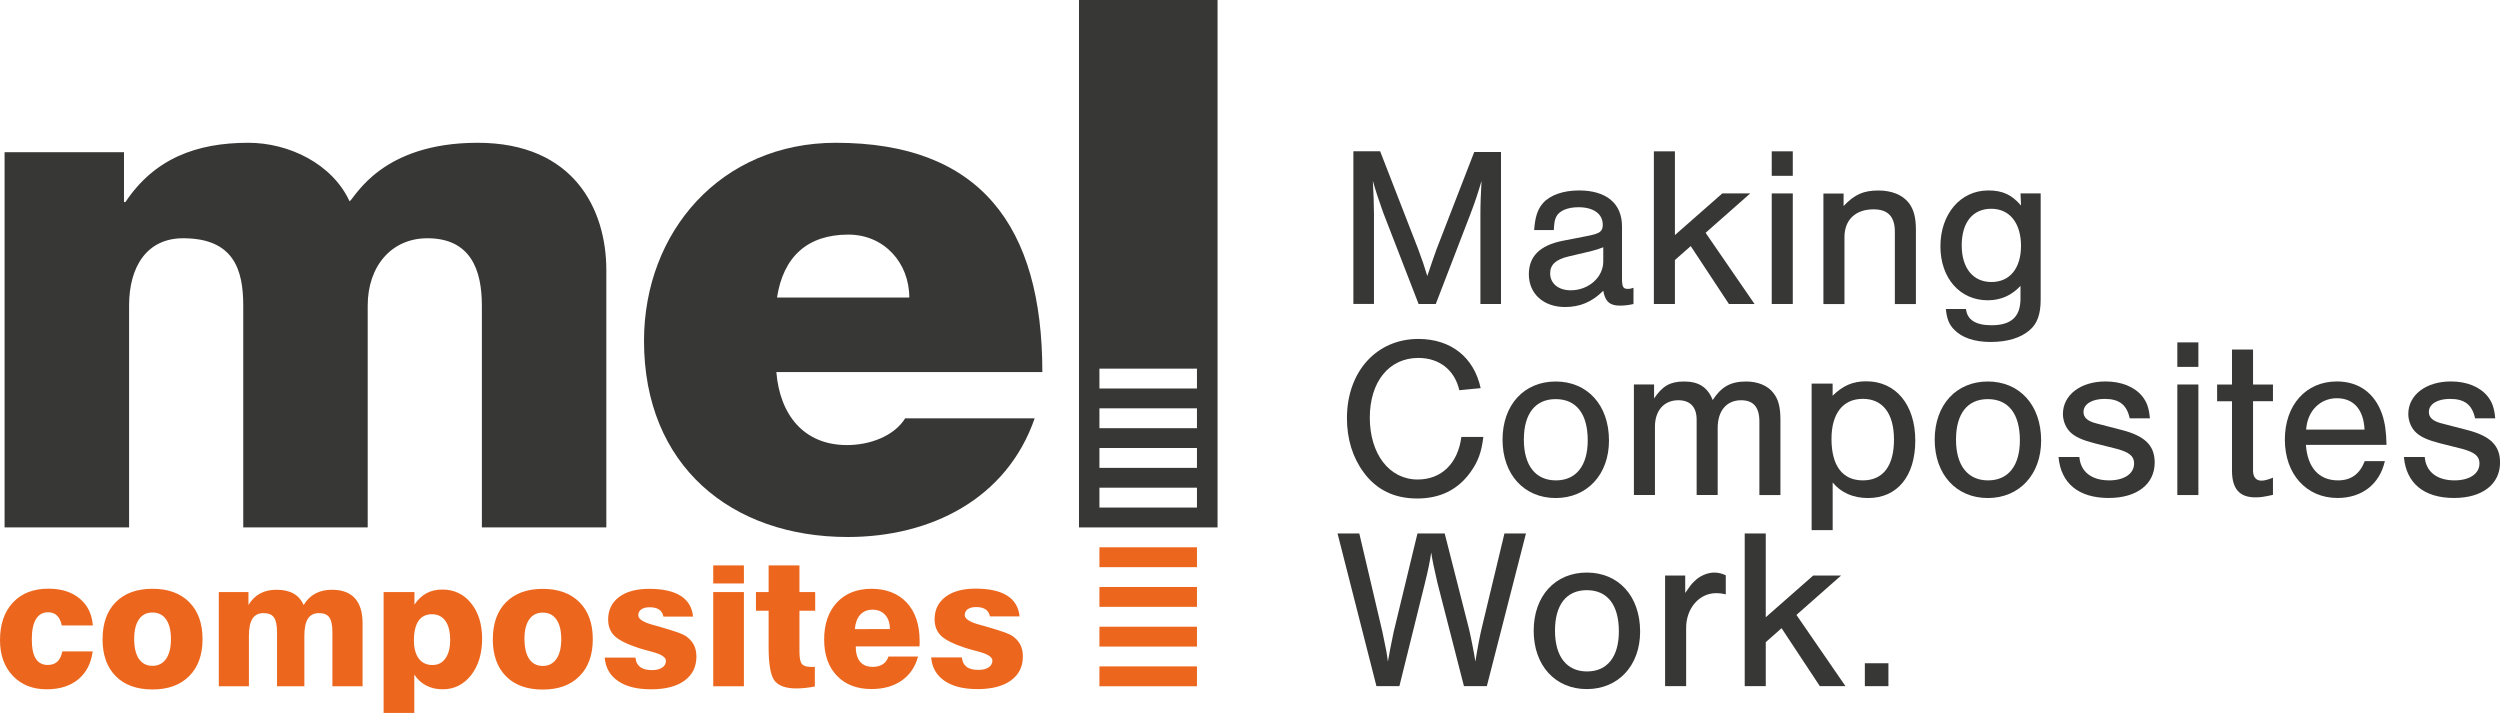 <?xml version="1.0" encoding="UTF-8"?>
<svg id="Layer_2" data-name="Layer 2" xmlns="http://www.w3.org/2000/svg" viewBox="0 0 485.71 138.51">
  <defs>
    <style>
      .cls-1 {
        fill-rule: evenodd;
      }

      .cls-1, .cls-2 {
        fill: #373735;
      }

      .cls-3 {
        fill: #ec671d;
      }
    </style>
  </defs>
  <g id="Layer_1-2" data-name="Layer 1">
    <g>
      <path class="cls-2" d="m202.51,72.27c0-28.38-12.1-44.53-40.12-44.53-22.31,0-37.27,17.28-37.27,38.49,0,24.3,17,38.1,39.58,38.1,16.05,0,30.88-7.33,36.32-23.06h-25.16c-2.18,3.51-6.94,5.2-11.29,5.2-8.43,0-13.06-5.9-13.74-14.19h51.69Zm-51.55-14.47c1.22-7.87,5.85-12.22,13.87-12.22,6.94,0,11.83,5.48,11.83,12.22h-25.7Z"/>
      <path class="cls-2" d="m.89,102.47h24.19v-43.11c0-7.59,3.48-13.07,10.5-13.07,9.88,0,11.68,6.18,11.68,13.07v43.11h24.18v-43.11c0-7.59,4.57-13.07,11.59-13.07,8.43,0,10.59,6.18,10.59,13.07v43.11h24.18v-50.01c0-11.8-6.32-24.72-25.01-24.72s-23.74,10.54-24.87,11.38c-3.37-7.31-11.8-11.38-19.67-11.38-10.12,0-18.26,3.09-23.88,11.52h-.28v-9.69H.89v72.91Z"/>
      <path class="cls-3" d="m18.01,126.55c-.31,2.32-1.23,4.13-2.8,5.43-1.56,1.29-3.61,1.94-6.14,1.94-2.72,0-4.92-.87-6.58-2.62-1.66-1.74-2.49-4.05-2.49-6.92,0-3.1.84-5.54,2.52-7.33,1.68-1.79,3.98-2.68,6.87-2.68,2.51,0,4.54.63,6.07,1.9,1.54,1.26,2.4,3,2.58,5.24h-6.04c-.17-.85-.48-1.49-.93-1.92-.45-.43-1.03-.64-1.73-.64-1.03,0-1.81.44-2.35,1.33-.54.89-.81,2.19-.81,3.91s.25,2.94.76,3.76c.51.82,1.29,1.24,2.33,1.24.79,0,1.41-.22,1.88-.65.46-.44.79-1.1.96-1.99h5.9Zm8.06-2.4c0,1.67.31,2.96.92,3.86.62.9,1.49,1.35,2.63,1.35s2.03-.46,2.65-1.36c.63-.9.94-2.18.94-3.84s-.31-2.92-.94-3.82c-.62-.9-1.51-1.34-2.65-1.34s-2.03.45-2.63,1.34c-.62.89-.92,2.16-.92,3.82m-6.14,0c0-3.06.86-5.46,2.57-7.18,1.72-1.73,4.09-2.59,7.12-2.59s5.42.86,7.14,2.59c1.72,1.73,2.59,4.12,2.59,7.18s-.86,5.46-2.59,7.19c-1.72,1.74-4.1,2.6-7.14,2.6s-5.43-.86-7.14-2.59c-1.71-1.73-2.56-4.13-2.56-7.21m22.59,9.18v-18.3h5.76v2.51c.61-1,1.36-1.75,2.25-2.23.89-.49,1.96-.73,3.21-.73,1.32,0,2.42.24,3.29.73.87.49,1.53,1.24,1.98,2.23.59-.99,1.34-1.73,2.26-2.22.92-.5,1.99-.74,3.22-.74,1.97,0,3.45.54,4.45,1.63,1,1.09,1.51,2.71,1.51,4.85v12.27h-5.86v-10.46c0-1.39-.2-2.36-.6-2.92-.39-.56-1.07-.83-2.02-.83s-1.68.36-2.14,1.08c-.46.72-.69,1.83-.69,3.33v9.8h-5.31v-10.46c0-1.39-.2-2.36-.6-2.92-.4-.56-1.07-.83-2.03-.83s-1.68.36-2.14,1.08c-.46.72-.69,1.83-.69,3.33v9.8h-5.86Zm32.02,5.18v-23.48h5.99v2.44c.67-1,1.45-1.73,2.33-2.21.88-.48,1.91-.72,3.09-.72,2.29,0,4.15.88,5.58,2.65,1.43,1.77,2.15,4.08,2.15,6.92s-.72,5.24-2.15,7.07c-1.44,1.82-3.27,2.74-5.5,2.74-1.2,0-2.27-.24-3.21-.73-.94-.49-1.71-1.2-2.32-2.13v7.45h-5.96Zm12.93-14.1c0-1.65-.3-2.91-.92-3.77-.61-.87-1.49-1.3-2.63-1.3s-2.01.43-2.6,1.28c-.58.85-.89,2.12-.89,3.79,0,1.53.32,2.71.94,3.54.63.83,1.51,1.25,2.64,1.25s1.93-.42,2.53-1.28c.62-.85.92-2.02.92-3.5m14.45-.25c0,1.67.31,2.96.92,3.86.62.9,1.49,1.35,2.63,1.35s2.03-.46,2.65-1.36c.63-.9.94-2.18.94-3.84s-.31-2.92-.94-3.82c-.62-.9-1.5-1.34-2.65-1.34s-2.03.45-2.64,1.34c-.62.89-.92,2.16-.92,3.82m-6.14,0c0-3.06.86-5.46,2.57-7.18,1.72-1.73,4.09-2.59,7.12-2.59s5.42.86,7.14,2.59c1.73,1.73,2.59,4.12,2.59,7.18s-.86,5.46-2.59,7.19c-1.72,1.74-4.1,2.6-7.14,2.6s-5.44-.86-7.14-2.59c-1.71-1.73-2.56-4.13-2.56-7.21m21.73,3.59h5.99c.07.81.37,1.41.9,1.82.53.41,1.3.61,2.31.61.85,0,1.51-.16,1.99-.49.48-.33.72-.76.72-1.32,0-.7-.94-1.3-2.83-1.78-1.01-.26-1.82-.49-2.44-.69-2.29-.75-3.86-1.54-4.7-2.34-.84-.82-1.26-1.89-1.26-3.21,0-1.85.71-3.3,2.12-4.37,1.41-1.06,3.36-1.59,5.84-1.59,2.65,0,4.69.45,6.12,1.35,1.43.9,2.25,2.25,2.42,4.05h-5.75c-.12-.61-.4-1.07-.84-1.37-.44-.3-1.05-.45-1.82-.45-.72,0-1.27.14-1.65.41-.39.28-.58.66-.58,1.17,0,.72.98,1.34,2.93,1.87.47.13.84.23,1.1.3,1.82.53,3.08.93,3.79,1.19.71.26,1.22.51,1.53.74.66.48,1.15,1.05,1.47,1.68.32.65.47,1.39.47,2.24,0,1.99-.78,3.54-2.32,4.66-1.55,1.12-3.71,1.68-6.48,1.68s-4.86-.54-6.43-1.61c-1.57-1.08-2.43-2.6-2.59-4.56m21.09-17.9h5.96v3.51h-5.96v-3.51Zm0,5.18h5.96v18.3h-5.96v-18.3Zm8.3,3.62v-3.62h2.46v-5.18h5.99v5.18h3.06v3.62h-3.06v7.93c0,1.21.15,2.01.47,2.4.32.4.9.59,1.77.59.19,0,.34,0,.44,0,.11,0,.22-.02.31-.03v3.83c-.62.12-1.23.22-1.83.28-.6.07-1.19.1-1.75.1-2.07,0-3.49-.51-4.26-1.52-.76-1.02-1.14-3.18-1.14-6.49v-7.08h-2.46Zm19.21,3.58l6.82-.02c-.02-1.18-.33-2.1-.94-2.76-.6-.66-1.42-1-2.46-1-.99,0-1.77.33-2.37.98-.59.65-.94,1.58-1.05,2.79m6.52,5.34h5.76c-.54,2.01-1.6,3.56-3.17,4.66-1.58,1.1-3.53,1.65-5.87,1.65-2.84,0-5.08-.86-6.73-2.59-1.65-1.72-2.47-4.07-2.47-7.04s.83-5.43,2.49-7.2c1.66-1.76,3.89-2.65,6.71-2.65s5.19.9,6.85,2.69c1.66,1.79,2.5,4.28,2.5,7.44,0,.29,0,.52,0,.66,0,.16-.02.28-.03.4h-12.38c0,1.29.28,2.27.83,2.96.56.68,1.37,1.02,2.46,1.02.79,0,1.45-.17,1.97-.51.52-.34.88-.84,1.09-1.5m8.28.17h5.99c.07.81.37,1.41.9,1.82.53.41,1.31.61,2.31.61.85,0,1.51-.16,1.99-.49.48-.33.73-.76.73-1.32,0-.7-.94-1.3-2.83-1.78-1.01-.26-1.82-.49-2.44-.69-2.29-.75-3.86-1.54-4.7-2.34-.84-.82-1.26-1.89-1.26-3.21,0-1.85.71-3.3,2.12-4.37,1.42-1.06,3.36-1.59,5.84-1.59,2.65,0,4.69.45,6.12,1.35,1.44.9,2.25,2.25,2.43,4.05h-5.76c-.12-.61-.4-1.07-.84-1.37-.44-.3-1.05-.45-1.82-.45-.72,0-1.27.14-1.65.41-.38.28-.58.66-.58,1.17,0,.72.98,1.34,2.93,1.87.47.13.84.23,1.1.3,1.82.53,3.08.93,3.79,1.19.71.26,1.22.51,1.53.74.66.48,1.15,1.05,1.47,1.68.32.65.47,1.39.47,2.24,0,1.99-.78,3.54-2.32,4.66-1.55,1.12-3.71,1.68-6.48,1.68s-4.86-.54-6.43-1.61c-1.57-1.08-2.43-2.6-2.59-4.56"/>
      <rect class="cls-3" x="213.6" y="129.47" width="18.95" height="3.86"/>
      <rect class="cls-3" x="213.6" y="121.76" width="18.95" height="3.86"/>
      <rect class="cls-3" x="213.6" y="114.04" width="18.95" height="3.86"/>
      <rect class="cls-3" x="213.6" y="106.33" width="18.95" height="3.86"/>
      <path class="cls-1" d="m209.63,102.47h26.92V0h-26.92v102.47Zm22.92-3.86h-18.95v-3.86h18.95v3.86Zm0-7.71h-18.95v-3.86h18.95v3.86Zm0-7.71h-18.95v-3.86h18.95v3.86Zm0-7.71h-18.95v-3.86h18.95v3.86Z"/>
      <path class="cls-2" d="m275.61,59.06l-6.89-17.79c-.8-2.27-1.47-4.22-2-6.14.13,2.22.22,4.63.22,6.49v17.43h-4v-29.66h5.2l7.38,18.99c.94,2.58,1.07,2.89,1.78,5.25.89-2.67,1.25-3.65,1.78-5.16l7.34-18.94h5.2v29.53h-4v-17.43c0-2.04.09-4.18.22-6.49-.71,2.4-1.25,4.09-2.18,6.49l-6.71,17.43h-3.34Z"/>
      <path class="cls-2" d="m298.06,44.7c.18-2.53.67-4.05,1.73-5.25,1.38-1.56,3.96-2.45,6.98-2.45,5.34,0,8.36,2.54,8.36,6.98v10.1c0,1.69.22,2.05,1.16,2.05.35,0,.58-.04,1.07-.22v3.16c-.98.22-1.82.31-2.67.31-1.96,0-2.85-.85-3.2-2.89-2.18,2.18-4.54,3.16-7.43,3.16-4.18,0-7.03-2.58-7.03-6.36,0-3.47,2.13-5.6,6.49-6.49l4.76-.93c2.58-.49,3.11-.89,3.11-2.23,0-2.09-1.82-3.38-4.71-3.38-2.09,0-3.73.67-4.31,1.82-.31.58-.4,1.07-.49,2.62h-3.82Zm13.43,3.34c-.76.31-1.47.53-2.54.8l-4.18.98c-2.49.58-3.6,1.6-3.6,3.29,0,1.96,1.6,3.29,4,3.29,3.47,0,6.32-2.53,6.32-5.6v-2.76Z"/>
      <polygon class="cls-2" points="340.88 59.06 335.9 59.06 328.48 47.81 325.41 50.52 325.41 59.06 321.32 59.06 321.32 29.4 325.41 29.4 325.41 45.67 334.61 37.58 340.04 37.58 331.37 45.23 340.88 59.06"/>
      <path class="cls-2" d="m348.31,34.16h-4.09v-4.76h4.09v4.76Zm0,24.9h-4.09v-21.48h4.09v21.48Z"/>
      <path class="cls-2" d="m358.18,37.58v2.45c2.14-2.27,3.87-3.02,6.8-3.02,2.53,0,4.63.85,5.83,2.36,1.02,1.33,1.42,2.85,1.42,5.34v14.37h-4.09v-14.05c0-2.94-1.33-4.36-4.14-4.36-3.51,0-5.65,2.05-5.65,5.38v13.03h-4.09v-21.48h3.91Z"/>
      <path class="cls-2" d="m396.47,37.58v20.63c0,2.85-.67,4.71-2.18,5.96-1.69,1.47-4.31,2.27-7.52,2.27s-5.65-.85-7.16-2.45c-.93-.98-1.38-2.04-1.56-3.96h3.91c.22,2.09,1.87,3.16,4.94,3.16,3.87,0,5.65-1.65,5.65-5.2v-2.45c-1.73,1.87-3.87,2.8-6.36,2.8-5.42,0-9.2-4.31-9.2-10.49s3.82-10.85,9.3-10.85c2.8,0,4.58.85,6.36,2.93l-.09-2.36h3.91Zm-15.34,10.09c0,4.4,2.18,7.12,5.78,7.12s5.74-2.71,5.74-7.03-2.14-7.2-5.78-7.2-5.74,2.71-5.74,7.11"/>
      <path class="cls-2" d="m283.52,75.81c-.89-3.91-3.87-6.27-7.96-6.27-5.69,0-9.43,4.63-9.43,11.61s3.74,12.01,9.3,12.01c4.62,0,7.82-3.11,8.49-8.27h4.27c-.35,2.94-1.02,4.8-2.53,6.89-2.45,3.38-5.87,5.07-10.32,5.07s-7.92-1.69-10.4-5.07c-2.14-2.89-3.25-6.49-3.25-10.54,0-9.03,5.74-15.39,13.88-15.39,6.32,0,10.8,3.56,12.1,9.56l-4.14.4Z"/>
      <path class="cls-2" d="m312.6,85.6c0,6.58-4.23,11.16-10.36,11.16s-10.32-4.58-10.32-11.34,4.18-11.3,10.32-11.3,10.36,4.54,10.36,11.47m-16.54-.18c0,5.02,2.27,7.92,6.23,7.92s6.18-2.89,6.18-7.78c0-5.16-2.23-8.01-6.23-8.01s-6.18,2.89-6.18,7.87"/>
      <path class="cls-2" d="m321.36,74.7v2.71c1.65-2.45,3.16-3.29,5.83-3.29,2.85,0,4.58,1.11,5.56,3.6,1.69-2.58,3.47-3.6,6.49-3.6,2.27,0,4.23.8,5.29,2.22.98,1.2,1.38,2.76,1.38,5.25v14.59h-4.09v-14.28c0-2.8-1.16-4.14-3.56-4.14-2.8,0-4.54,2.05-4.54,5.34v13.07h-4.09v-14.63c0-2.45-1.24-3.78-3.56-3.78-2.76,0-4.54,2-4.54,5.11v13.3h-4.09v-21.48h3.91Z"/>
      <path class="cls-2" d="m356.05,74.52v2.36c2-1.96,3.91-2.8,6.54-2.8,5.74,0,9.52,4.54,9.52,11.52s-3.56,11.16-9.16,11.16c-2.89,0-5.25-1.02-6.89-3.02v9.25h-4.09v-28.46h4.09Zm-.22,10.76c0,5.2,2.13,8.05,6.09,8.05s6.05-2.85,6.05-7.92-2.18-7.92-6.05-7.92-6.09,2.85-6.09,7.78"/>
      <path class="cls-2" d="m396.56,85.6c0,6.58-4.23,11.16-10.36,11.16s-10.32-4.58-10.32-11.34,4.18-11.3,10.32-11.3,10.36,4.54,10.36,11.47m-16.54-.18c0,5.02,2.27,7.92,6.23,7.92s6.18-2.89,6.18-7.78c0-5.16-2.23-8.01-6.23-8.01s-6.18,2.89-6.18,7.87"/>
      <path class="cls-2" d="m413.77,81.28c-.58-2.67-2.05-3.78-4.89-3.78-2.45,0-4.09,1.02-4.09,2.54,0,1.07.76,1.78,2.49,2.22l4.98,1.29c4.49,1.16,6.36,3.02,6.36,6.31,0,4.23-3.47,6.89-8.94,6.89-5.83,0-9.3-2.85-9.74-7.96h4.05c.22,2.85,2.36,4.54,5.78,4.54,2.93,0,4.85-1.29,4.85-3.29,0-1.42-.93-2.18-3.42-2.85l-4.27-1.07c-2.27-.58-3.65-1.2-4.54-2-.98-.85-1.6-2.27-1.6-3.69,0-3.69,3.43-6.32,8.27-6.32,3.07,0,5.6,1.02,7.12,2.85.93,1.16,1.33,2.31,1.51,4.31h-3.91Z"/>
      <path class="cls-2" d="m427.11,71.28h-4.09v-4.76h4.09v4.76Zm0,24.9h-4.09v-21.48h4.09v21.48Z"/>
      <path class="cls-2" d="m441.6,77.95h-3.87v13.47c0,1.25.58,1.96,1.6,1.96.58,0,1.15-.13,2.27-.58v3.34c-1.78.4-2.45.49-3.42.49-3.07,0-4.54-1.65-4.54-5.2v-13.47h-2.89v-3.25h2.89v-6.8h4.09v6.8h3.87v3.25Z"/>
      <path class="cls-2" d="m448,86.44c.31,4.4,2.54,6.89,6.23,6.89,2.53,0,4.22-1.2,5.2-3.74h3.91c-1.02,4.49-4.45,7.16-9.2,7.16-6.05,0-10.23-4.63-10.23-11.34s4.09-11.3,10.1-11.3c4.27,0,7.38,2.27,8.81,6.4.53,1.6.8,3.34.84,5.92h-15.65Zm11.39-2.98c-.18-3.91-2.13-6.09-5.38-6.09s-5.74,2.49-5.96,6.09h11.34Z"/>
      <path class="cls-2" d="m480.87,81.28c-.58-2.67-2.05-3.78-4.89-3.78-2.45,0-4.09,1.02-4.09,2.54,0,1.07.76,1.78,2.49,2.22l4.98,1.29c4.49,1.16,6.36,3.02,6.36,6.31,0,4.23-3.47,6.89-8.94,6.89-5.83,0-9.29-2.85-9.74-7.96h4.05c.22,2.85,2.36,4.54,5.78,4.54,2.93,0,4.85-1.29,4.85-3.29,0-1.42-.93-2.18-3.42-2.85l-4.27-1.07c-2.27-.58-3.65-1.2-4.54-2-.98-.85-1.6-2.27-1.6-3.69,0-3.69,3.43-6.32,8.27-6.32,3.07,0,5.6,1.02,7.11,2.85.93,1.16,1.33,2.31,1.51,4.31h-3.91Z"/>
      <path class="cls-2" d="m267.42,133.3l-7.56-29.66h4.23l4.49,19.12c.76,3.56.84,4.09,1.07,5.78.09-.49.13-.85.18-.98l.27-1.51c.18-.93.58-2.8.67-3.29l4.62-19.12h5.29l4.72,18.54c.36,1.51,1.07,5.07,1.24,6.36.4-2.54.89-5.07,1.2-6.36l4.45-18.54h4.18l-7.6,29.66h-4.45l-5.16-20.1c-.62-2.76-.98-4.31-1.2-5.87-.27,1.87-.58,3.34-1.2,5.87l-4.98,20.1h-4.45Z"/>
      <path class="cls-2" d="m318.65,122.72c0,6.58-4.23,11.16-10.36,11.16s-10.32-4.58-10.32-11.34,4.18-11.3,10.32-11.3,10.36,4.54,10.36,11.47m-16.54-.18c0,5.02,2.27,7.92,6.23,7.92s6.18-2.89,6.18-7.78c0-5.16-2.23-8.01-6.23-8.01s-6.18,2.89-6.18,7.87"/>
      <path class="cls-2" d="m327.41,111.82v3.38c.85-1.24,1.2-1.74,1.78-2.27.98-1.02,2.54-1.69,3.83-1.69.8,0,1.56.18,2.27.53v3.69c-.84-.18-1.29-.22-1.87-.22-3.29,0-5.83,2.93-5.83,6.76v11.3h-4.09v-21.48h3.91Z"/>
      <polygon class="cls-2" points="358.54 133.3 353.56 133.3 346.13 122.05 343.06 124.76 343.06 133.3 338.97 133.3 338.97 103.64 343.06 103.64 343.06 119.92 352.27 111.82 357.69 111.82 349.02 119.47 358.54 133.3"/>
      <rect class="cls-2" x="362.31" y="128.86" width="4.58" height="4.45"/>
    </g>
  </g>
</svg>